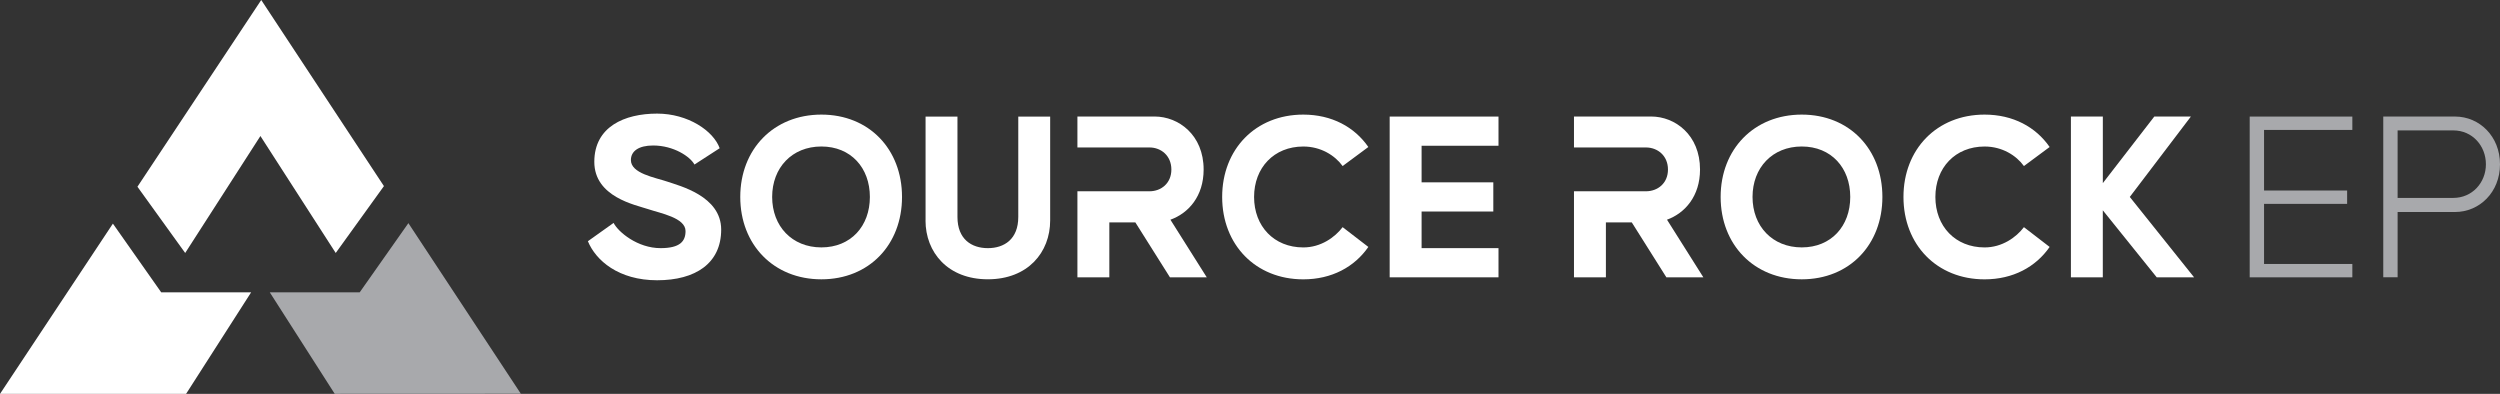 <?xml version="1.0" encoding="UTF-8"?>
<svg id="Layer_2" data-name="Layer 2" xmlns="http://www.w3.org/2000/svg" viewBox="0 0 878.03 138.34">
  <rect x="0" y="0" width="878.03" height="138.34" fill="#333333" stroke="none"/>
  <defs>
    <style>
      .cls-1 {
        fill: #a8a9ac;
      }

      .cls-2 {
        fill: #fff;
      }
    </style>
  </defs>
  <g id="Layer_1-2" data-name="Layer 1">
    <g>
      <g>
        <path class="cls-2" d="M206.47,84.72l9.03-6.43c1.65,3.22,8.42,8.86,16.5,8.86,6.86,0,8.77-2.43,8.77-5.99,0-4.69-8.86-6.26-13.2-7.73-4.43-1.48-18.84-4.26-18.84-16.59s10.6-16.94,22.06-16.94c10.86,0,19.8,6.08,21.97,12.16l-8.86,5.73c-1.48-2.78-7.3-6.69-14.51-6.69-5.12,0-7.81,2-7.81,5.12,0,4.69,8.34,6.08,12.77,7.56,4.25,1.48,18.94,5.04,18.94,16.85s-8.95,17.8-22.5,17.8-21.54-6.95-24.32-13.72Z"/>
        <path class="cls-2" d="M259.99,69.17c0-16.76,11.73-28.92,28.49-28.92s28.32,12.16,28.32,28.92-11.55,28.93-28.32,28.93-28.49-12.16-28.49-28.93ZM305.51,69.17c0-10.25-6.69-17.72-17.03-17.72s-17.29,7.47-17.29,17.72,6.95,17.72,17.29,17.72,17.03-7.47,17.03-17.72Z"/>
        <path class="cls-2" d="M325.07,77.42v-36.48h11.2v35.26c0,7.82,4.95,10.95,10.68,10.95s10.68-3.13,10.68-10.95v-35.26h11.2v36.48c0,11.2-7.82,20.67-21.89,20.67s-21.89-9.47-21.89-20.67Z"/>
        <path class="cls-2" d="M411.08,77.16c6.36-2.29,11.65-8.25,11.65-17.62,0-12.15-8.81-18.62-17.23-18.62h-27.1v10.87h25.31c4.13,0,7.69,2.95,7.69,7.75s-3.57,7.64-7.69,7.64h-25.31v30.22h11.21v-19.29h9.14l12.15,19.29h12.93l-12.77-20.24Z"/>
        <path class="cls-2" d="M429.24,69.17c0-16.76,11.73-28.92,28.49-28.92,9.99,0,17.98,4.34,22.85,11.38l-9.03,6.69c-2.7-3.73-7.64-6.86-13.81-6.86-10.33,0-17.29,7.47-17.29,17.72s6.95,17.72,17.29,17.72c6.17,0,11.12-3.56,13.81-7.12l9.03,6.95c-4.87,7.03-12.85,11.38-22.85,11.38-16.76,0-28.49-12.16-28.49-28.93Z"/>
        <path class="cls-2" d="M488.07,40.94h38.22v10.25h-27.01v12.85h25.19v10.25h-25.19v12.86h27.01v10.25h-38.22v-56.46Z"/>
        <path class="cls-2" d="M585.47,77.16c6.3-2.29,11.6-8.25,11.6-17.62,0-12.15-8.75-18.62-17.17-18.62h-27.1v10.87h25.26c4.18,0,7.75,2.95,7.75,7.75s-3.57,7.64-7.75,7.64h-25.26v30.22h11.21v-19.29h9.09l12.15,19.29h12.99l-12.77-20.24Z"/>
        <path class="cls-2" d="M604.31,69.17c0-16.76,11.73-28.92,28.49-28.92s28.32,12.16,28.32,28.92-11.55,28.93-28.32,28.93-28.49-12.16-28.49-28.93ZM649.83,69.17c0-10.25-6.69-17.72-17.03-17.72s-17.29,7.47-17.29,17.72,6.95,17.72,17.29,17.72,17.03-7.47,17.03-17.72Z"/>
        <path class="cls-2" d="M668.52,69.17c0-16.76,11.73-28.92,28.49-28.92,9.99,0,17.98,4.34,22.85,11.38l-9.03,6.69c-2.7-3.73-7.64-6.86-13.81-6.86-10.33,0-17.29,7.47-17.29,17.72s6.95,17.72,17.29,17.72c6.17,0,11.12-3.56,13.81-7.12l9.03,6.95c-4.87,7.03-12.85,11.38-22.85,11.38-16.76,0-28.49-12.16-28.49-28.93Z"/>
        <path class="cls-2" d="M727.34,40.94h11.2v23.37l18.07-23.37h12.85l-21.45,28.23,22.58,28.23h-13.12l-18.94-23.54v23.54h-11.2v-56.46Z"/>
        <path class="cls-1" d="M795.16,45.63v21.28h29.18v4.69h-29.18v21.11h31.01v4.69h-36.05v-56.46h36.05v4.69h-31.01Z"/>
        <path class="cls-1" d="M878.03,57.7c0,9.82-7.21,16.76-15.81,16.76h-20.15v22.93h-5.04v-56.46h25.19c8.6,0,15.81,6.95,15.81,16.76ZM873.08,57.7c0-6.42-4.69-11.9-11.47-11.9h-19.54v23.71h19.54c6.69,0,11.47-5.38,11.47-11.81Z"/>
      </g>
      <g>
        <polygon class="cls-2" points="117.91 88.85 91.46 47.77 65.04 88.85 48.27 65.58 91.75 0 134.84 65.36 117.91 88.85"/>
        <g>
          <polygon class="cls-2" points="56.62 102.67 88.2 102.67 65.36 138.32 0 138.34 39.65 78.54 56.62 102.67"/>
          <polygon class="cls-1" points="182.93 138.29 117.56 138.32 94.75 102.67 126.33 102.67 143.43 78.37 182.93 138.29"/>
        </g>
      </g>
    </g>
  </g>
</svg>